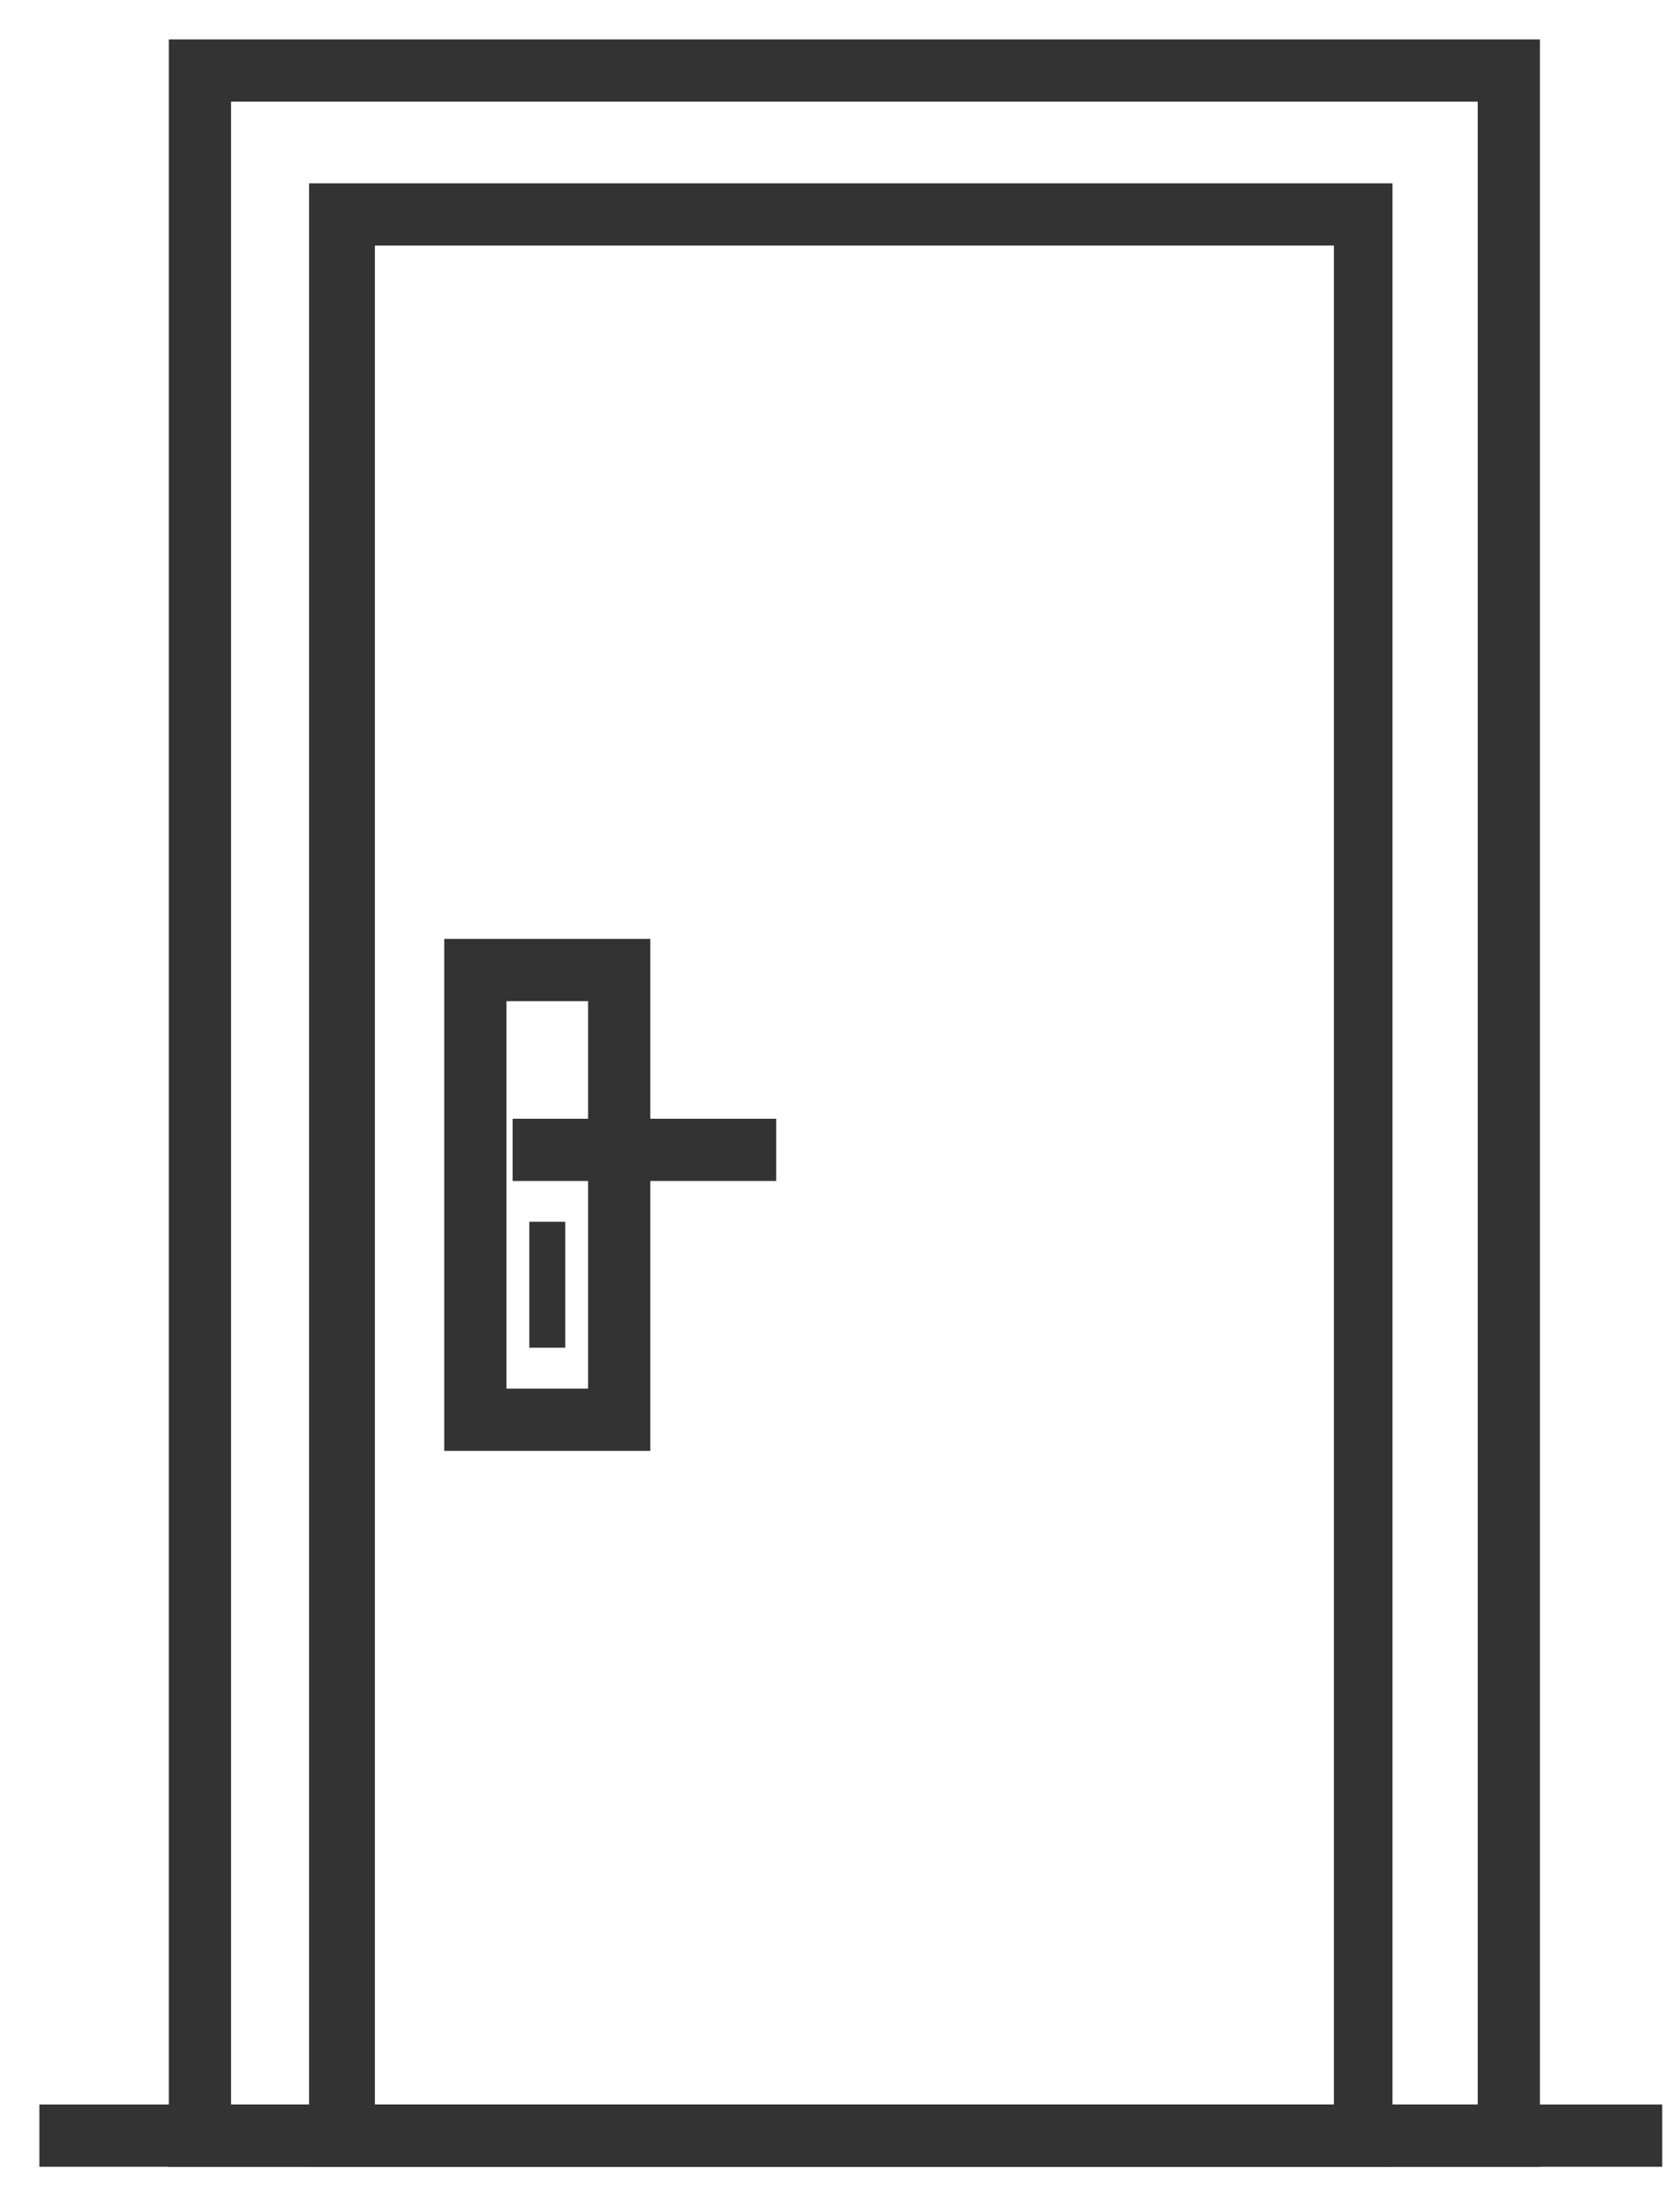 <svg width="32" height="42" viewBox="0 0 32 42" fill="none" xmlns="http://www.w3.org/2000/svg">
<path d="M26.274 41.001H6.137V3.74H26.274V41.001ZM6.891 40.316H25.658V4.425H6.891V40.316Z" fill="#333333" stroke="#333333" stroke-width="0.5"/>
<path d="M29.082 41H3.466V1H29.082V41ZM4.151 40.315H28.397V1.685H4.151V40.315Z" fill="#333333" stroke="#333333" stroke-width="0.5"/>
<path d="M31.411 40.315H1V41H31.411V40.315Z" fill="#333333" stroke="#333333" stroke-width="0.5"/>
<path d="M12.137 27.371H8.712V18.124H12.137V27.371ZM9.397 26.686H11.452V18.809H9.397V26.686Z" fill="#333333" stroke="#333333" stroke-width="0.5"/>
<path d="M14.534 21.548H10.014V22.233H14.534V21.548Z" fill="#333333" stroke="#333333" stroke-width="0.5"/>
<path d="M10.767 23.26H10.082V25.657H10.767V23.26Z" fill="#333333"/>
</svg>
